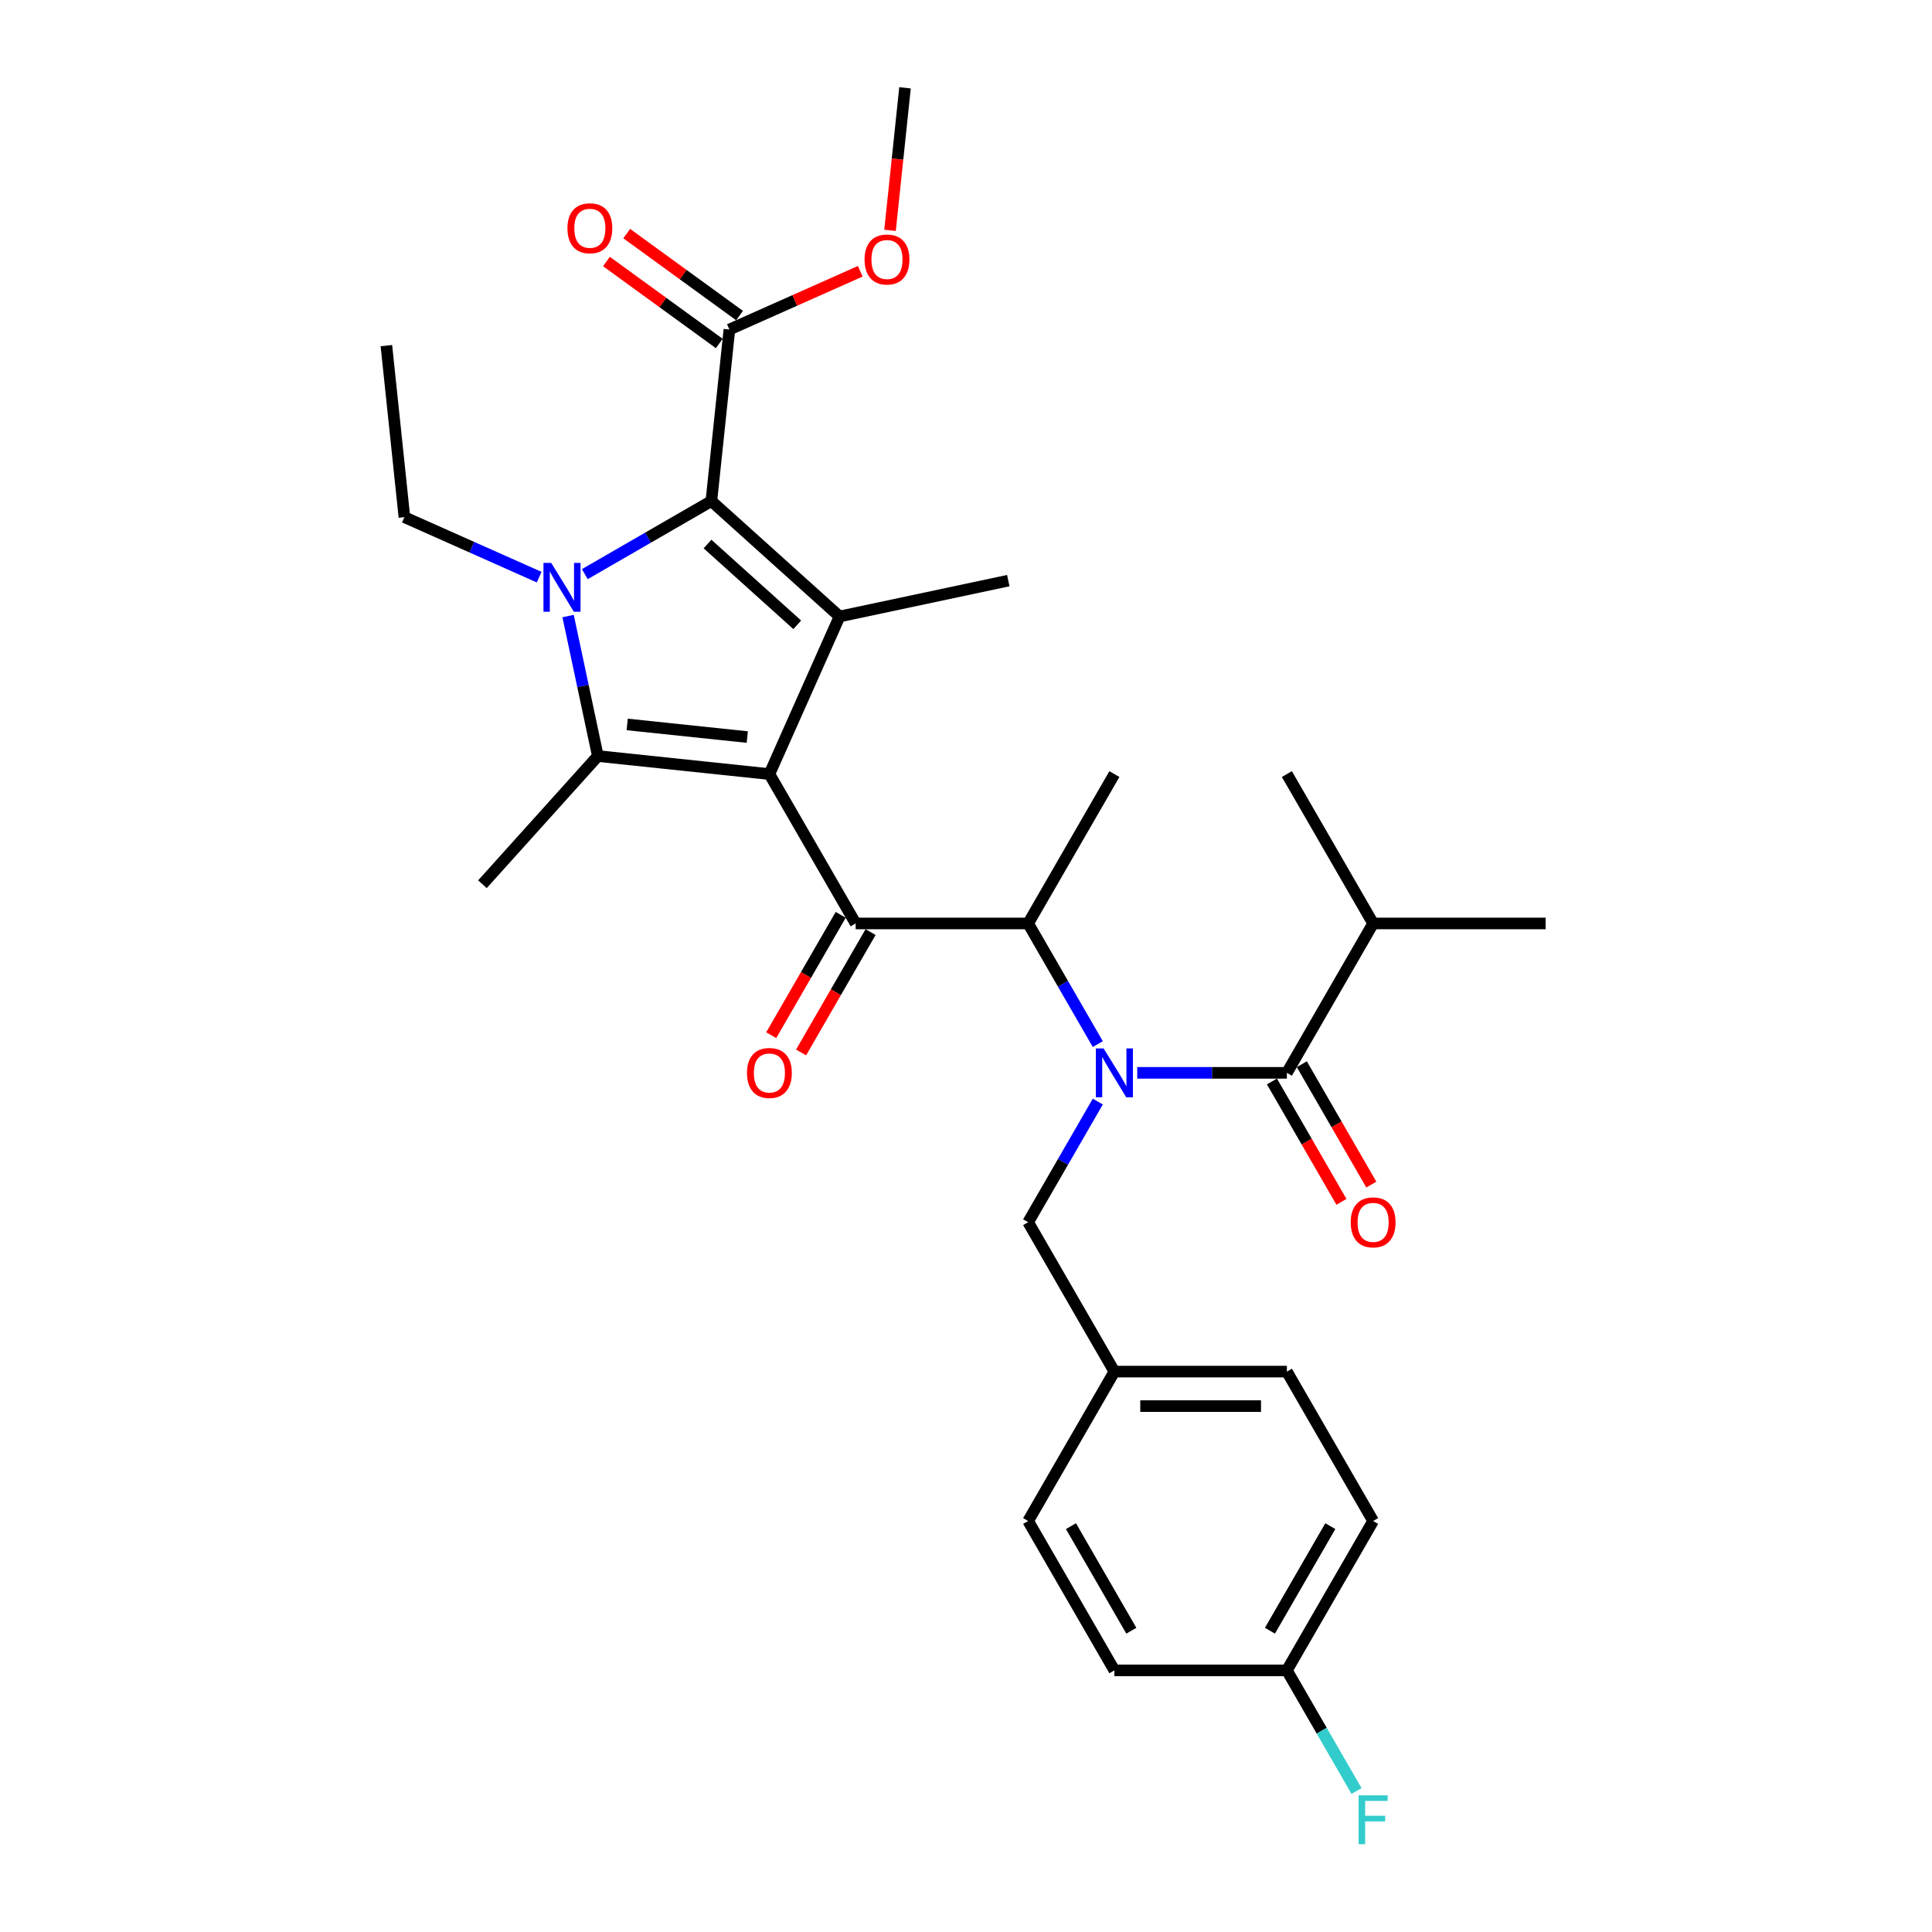 <?xml version='1.0' encoding='iso-8859-1'?>
<svg version='1.1' baseProfile='full'
              xmlns='http://www.w3.org/2000/svg'
                      xmlns:rdkit='http://www.rdkit.org/xml'
                      xmlns:xlink='http://www.w3.org/1999/xlink'
                  xml:space='preserve'
width='1000px' height='1000px' viewBox='0 0 1000 1000'>
<!-- END OF HEADER -->
<rect style='opacity:1.0;fill:#FFFFFF;stroke:none' width='1000' height='1000' x='0' y='0'> </rect>
<path class='bond-0' d='M 568.217,570.175 L 550.191,601.398' style='fill:none;fill-rule:evenodd;stroke:#0000FF;stroke-width:6px;stroke-linecap:butt;stroke-linejoin:miter;stroke-opacity:1' />
<path class='bond-0' d='M 550.191,601.398 L 532.164,632.621' style='fill:none;fill-rule:evenodd;stroke:#000000;stroke-width:6px;stroke-linecap:butt;stroke-linejoin:miter;stroke-opacity:1' />
<path class='bond-1' d='M 568.217,540.426 L 550.191,509.203' style='fill:none;fill-rule:evenodd;stroke:#0000FF;stroke-width:6px;stroke-linecap:butt;stroke-linejoin:miter;stroke-opacity:1' />
<path class='bond-1' d='M 550.191,509.203 L 532.164,477.98' style='fill:none;fill-rule:evenodd;stroke:#000000;stroke-width:6px;stroke-linecap:butt;stroke-linejoin:miter;stroke-opacity:1' />
<path class='bond-2' d='M 588.626,555.3 L 627.357,555.3' style='fill:none;fill-rule:evenodd;stroke:#0000FF;stroke-width:6px;stroke-linecap:butt;stroke-linejoin:miter;stroke-opacity:1' />
<path class='bond-2' d='M 627.357,555.3 L 666.087,555.3' style='fill:none;fill-rule:evenodd;stroke:#000000;stroke-width:6px;stroke-linecap:butt;stroke-linejoin:miter;stroke-opacity:1' />
<path class='bond-3' d='M 710.728,477.98 L 800.01,477.98' style='fill:none;fill-rule:evenodd;stroke:#000000;stroke-width:6px;stroke-linecap:butt;stroke-linejoin:miter;stroke-opacity:1' />
<path class='bond-4' d='M 710.728,477.98 L 666.087,400.659' style='fill:none;fill-rule:evenodd;stroke:#000000;stroke-width:6px;stroke-linecap:butt;stroke-linejoin:miter;stroke-opacity:1' />
<path class='bond-5' d='M 710.728,477.98 L 666.087,555.3' style='fill:none;fill-rule:evenodd;stroke:#000000;stroke-width:6px;stroke-linecap:butt;stroke-linejoin:miter;stroke-opacity:1' />
<path class='bond-6' d='M 442.882,477.98 L 398.241,400.659' style='fill:none;fill-rule:evenodd;stroke:#000000;stroke-width:6px;stroke-linecap:butt;stroke-linejoin:miter;stroke-opacity:1' />
<path class='bond-7' d='M 435.15,473.516 L 417.165,504.667' style='fill:none;fill-rule:evenodd;stroke:#000000;stroke-width:6px;stroke-linecap:butt;stroke-linejoin:miter;stroke-opacity:1' />
<path class='bond-7' d='M 417.165,504.667 L 399.179,535.819' style='fill:none;fill-rule:evenodd;stroke:#FF0000;stroke-width:6px;stroke-linecap:butt;stroke-linejoin:miter;stroke-opacity:1' />
<path class='bond-7' d='M 450.614,482.444 L 432.629,513.596' style='fill:none;fill-rule:evenodd;stroke:#000000;stroke-width:6px;stroke-linecap:butt;stroke-linejoin:miter;stroke-opacity:1' />
<path class='bond-7' d='M 432.629,513.596 L 414.643,544.747' style='fill:none;fill-rule:evenodd;stroke:#FF0000;stroke-width:6px;stroke-linecap:butt;stroke-linejoin:miter;stroke-opacity:1' />
<path class='bond-8' d='M 442.882,477.98 L 532.164,477.98' style='fill:none;fill-rule:evenodd;stroke:#000000;stroke-width:6px;stroke-linecap:butt;stroke-linejoin:miter;stroke-opacity:1' />
<path class='bond-9' d='M 532.164,477.98 L 576.805,400.659' style='fill:none;fill-rule:evenodd;stroke:#000000;stroke-width:6px;stroke-linecap:butt;stroke-linejoin:miter;stroke-opacity:1' />
<path class='bond-10' d='M 658.355,559.765 L 676.341,590.916' style='fill:none;fill-rule:evenodd;stroke:#000000;stroke-width:6px;stroke-linecap:butt;stroke-linejoin:miter;stroke-opacity:1' />
<path class='bond-10' d='M 676.341,590.916 L 694.326,622.068' style='fill:none;fill-rule:evenodd;stroke:#FF0000;stroke-width:6px;stroke-linecap:butt;stroke-linejoin:miter;stroke-opacity:1' />
<path class='bond-10' d='M 673.819,550.836 L 691.805,581.988' style='fill:none;fill-rule:evenodd;stroke:#000000;stroke-width:6px;stroke-linecap:butt;stroke-linejoin:miter;stroke-opacity:1' />
<path class='bond-10' d='M 691.805,581.988 L 709.79,613.14' style='fill:none;fill-rule:evenodd;stroke:#FF0000;stroke-width:6px;stroke-linecap:butt;stroke-linejoin:miter;stroke-opacity:1' />
<path class='bond-11' d='M 710.728,787.262 L 666.087,864.583' style='fill:none;fill-rule:evenodd;stroke:#000000;stroke-width:6px;stroke-linecap:butt;stroke-linejoin:miter;stroke-opacity:1' />
<path class='bond-11' d='M 688.568,789.932 L 657.319,844.056' style='fill:none;fill-rule:evenodd;stroke:#000000;stroke-width:6px;stroke-linecap:butt;stroke-linejoin:miter;stroke-opacity:1' />
<path class='bond-12' d='M 710.728,787.262 L 666.087,709.942' style='fill:none;fill-rule:evenodd;stroke:#000000;stroke-width:6px;stroke-linecap:butt;stroke-linejoin:miter;stroke-opacity:1' />
<path class='bond-13' d='M 666.087,864.583 L 576.805,864.583' style='fill:none;fill-rule:evenodd;stroke:#000000;stroke-width:6px;stroke-linecap:butt;stroke-linejoin:miter;stroke-opacity:1' />
<path class='bond-14' d='M 666.087,864.583 L 684.114,895.806' style='fill:none;fill-rule:evenodd;stroke:#000000;stroke-width:6px;stroke-linecap:butt;stroke-linejoin:miter;stroke-opacity:1' />
<path class='bond-14' d='M 684.114,895.806 L 702.141,927.029' style='fill:none;fill-rule:evenodd;stroke:#33CCCC;stroke-width:6px;stroke-linecap:butt;stroke-linejoin:miter;stroke-opacity:1' />
<path class='bond-15' d='M 294.047,318.87 L 301.748,355.099' style='fill:none;fill-rule:evenodd;stroke:#0000FF;stroke-width:6px;stroke-linecap:butt;stroke-linejoin:miter;stroke-opacity:1' />
<path class='bond-15' d='M 301.748,355.099 L 309.448,391.327' style='fill:none;fill-rule:evenodd;stroke:#000000;stroke-width:6px;stroke-linecap:butt;stroke-linejoin:miter;stroke-opacity:1' />
<path class='bond-16' d='M 302.706,297.171 L 335.456,278.263' style='fill:none;fill-rule:evenodd;stroke:#0000FF;stroke-width:6px;stroke-linecap:butt;stroke-linejoin:miter;stroke-opacity:1' />
<path class='bond-16' d='M 335.456,278.263 L 368.206,259.355' style='fill:none;fill-rule:evenodd;stroke:#000000;stroke-width:6px;stroke-linecap:butt;stroke-linejoin:miter;stroke-opacity:1' />
<path class='bond-17' d='M 279.064,298.733 L 244.193,283.207' style='fill:none;fill-rule:evenodd;stroke:#0000FF;stroke-width:6px;stroke-linecap:butt;stroke-linejoin:miter;stroke-opacity:1' />
<path class='bond-17' d='M 244.193,283.207 L 209.322,267.682' style='fill:none;fill-rule:evenodd;stroke:#000000;stroke-width:6px;stroke-linecap:butt;stroke-linejoin:miter;stroke-opacity:1' />
<path class='bond-18' d='M 309.448,391.327 L 249.707,457.676' style='fill:none;fill-rule:evenodd;stroke:#000000;stroke-width:6px;stroke-linecap:butt;stroke-linejoin:miter;stroke-opacity:1' />
<path class='bond-19' d='M 309.448,391.327 L 398.241,400.659' style='fill:none;fill-rule:evenodd;stroke:#000000;stroke-width:6px;stroke-linecap:butt;stroke-linejoin:miter;stroke-opacity:1' />
<path class='bond-19' d='M 324.634,374.968 L 386.789,381.501' style='fill:none;fill-rule:evenodd;stroke:#000000;stroke-width:6px;stroke-linecap:butt;stroke-linejoin:miter;stroke-opacity:1' />
<path class='bond-20' d='M 398.241,400.659 L 434.555,319.096' style='fill:none;fill-rule:evenodd;stroke:#000000;stroke-width:6px;stroke-linecap:butt;stroke-linejoin:miter;stroke-opacity:1' />
<path class='bond-21' d='M 434.555,319.096 L 521.886,300.533' style='fill:none;fill-rule:evenodd;stroke:#000000;stroke-width:6px;stroke-linecap:butt;stroke-linejoin:miter;stroke-opacity:1' />
<path class='bond-22' d='M 434.555,319.096 L 368.206,259.355' style='fill:none;fill-rule:evenodd;stroke:#000000;stroke-width:6px;stroke-linecap:butt;stroke-linejoin:miter;stroke-opacity:1' />
<path class='bond-22' d='M 412.655,323.405 L 366.21,281.586' style='fill:none;fill-rule:evenodd;stroke:#000000;stroke-width:6px;stroke-linecap:butt;stroke-linejoin:miter;stroke-opacity:1' />
<path class='bond-23' d='M 368.206,259.355 L 377.538,170.562' style='fill:none;fill-rule:evenodd;stroke:#000000;stroke-width:6px;stroke-linecap:butt;stroke-linejoin:miter;stroke-opacity:1' />
<path class='bond-24' d='M 209.322,267.682 L 199.99,178.889' style='fill:none;fill-rule:evenodd;stroke:#000000;stroke-width:6px;stroke-linecap:butt;stroke-linejoin:miter;stroke-opacity:1' />
<path class='bond-25' d='M 468.434,45.455 L 464.557,82.342' style='fill:none;fill-rule:evenodd;stroke:#000000;stroke-width:6px;stroke-linecap:butt;stroke-linejoin:miter;stroke-opacity:1' />
<path class='bond-25' d='M 464.557,82.342 L 460.68,119.23' style='fill:none;fill-rule:evenodd;stroke:#FF0000;stroke-width:6px;stroke-linecap:butt;stroke-linejoin:miter;stroke-opacity:1' />
<path class='bond-26' d='M 377.538,170.562 L 411.401,155.485' style='fill:none;fill-rule:evenodd;stroke:#000000;stroke-width:6px;stroke-linecap:butt;stroke-linejoin:miter;stroke-opacity:1' />
<path class='bond-26' d='M 411.401,155.485 L 445.263,140.409' style='fill:none;fill-rule:evenodd;stroke:#FF0000;stroke-width:6px;stroke-linecap:butt;stroke-linejoin:miter;stroke-opacity:1' />
<path class='bond-27' d='M 382.786,163.339 L 353.59,142.127' style='fill:none;fill-rule:evenodd;stroke:#000000;stroke-width:6px;stroke-linecap:butt;stroke-linejoin:miter;stroke-opacity:1' />
<path class='bond-27' d='M 353.59,142.127 L 324.394,120.914' style='fill:none;fill-rule:evenodd;stroke:#FF0000;stroke-width:6px;stroke-linecap:butt;stroke-linejoin:miter;stroke-opacity:1' />
<path class='bond-27' d='M 372.291,177.785 L 343.095,156.573' style='fill:none;fill-rule:evenodd;stroke:#000000;stroke-width:6px;stroke-linecap:butt;stroke-linejoin:miter;stroke-opacity:1' />
<path class='bond-27' d='M 343.095,156.573 L 313.899,135.361' style='fill:none;fill-rule:evenodd;stroke:#FF0000;stroke-width:6px;stroke-linecap:butt;stroke-linejoin:miter;stroke-opacity:1' />
<path class='bond-28' d='M 576.805,864.583 L 532.164,787.262' style='fill:none;fill-rule:evenodd;stroke:#000000;stroke-width:6px;stroke-linecap:butt;stroke-linejoin:miter;stroke-opacity:1' />
<path class='bond-28' d='M 585.573,844.056 L 554.324,789.932' style='fill:none;fill-rule:evenodd;stroke:#000000;stroke-width:6px;stroke-linecap:butt;stroke-linejoin:miter;stroke-opacity:1' />
<path class='bond-29' d='M 532.164,787.262 L 576.805,709.942' style='fill:none;fill-rule:evenodd;stroke:#000000;stroke-width:6px;stroke-linecap:butt;stroke-linejoin:miter;stroke-opacity:1' />
<path class='bond-30' d='M 576.805,709.942 L 666.087,709.942' style='fill:none;fill-rule:evenodd;stroke:#000000;stroke-width:6px;stroke-linecap:butt;stroke-linejoin:miter;stroke-opacity:1' />
<path class='bond-30' d='M 590.198,727.798 L 652.695,727.798' style='fill:none;fill-rule:evenodd;stroke:#000000;stroke-width:6px;stroke-linecap:butt;stroke-linejoin:miter;stroke-opacity:1' />
<path class='bond-31' d='M 576.805,709.942 L 532.164,632.621' style='fill:none;fill-rule:evenodd;stroke:#000000;stroke-width:6px;stroke-linecap:butt;stroke-linejoin:miter;stroke-opacity:1' />
<path  class='atom-0' d='M 571.216 542.658
L 579.502 556.05
Q 580.323 557.372, 581.644 559.765
Q 582.966 562.157, 583.037 562.3
L 583.037 542.658
L 586.394 542.658
L 586.394 567.943
L 582.93 567.943
L 574.037 553.301
Q 573.002 551.586, 571.895 549.622
Q 570.823 547.658, 570.502 547.051
L 570.502 567.943
L 567.216 567.943
L 567.216 542.658
L 571.216 542.658
' fill='#0000FF'/>
<path  class='atom-3' d='M 386.634 555.372
Q 386.634 549.301, 389.634 545.908
Q 392.634 542.515, 398.241 542.515
Q 403.848 542.515, 406.848 545.908
Q 409.848 549.301, 409.848 555.372
Q 409.848 561.514, 406.812 565.014
Q 403.777 568.478, 398.241 568.478
Q 392.67 568.478, 389.634 565.014
Q 386.634 561.55, 386.634 555.372
M 398.241 565.621
Q 402.098 565.621, 404.169 563.05
Q 406.276 560.443, 406.276 555.372
Q 406.276 550.408, 404.169 547.908
Q 402.098 545.372, 398.241 545.372
Q 394.384 545.372, 392.277 547.872
Q 390.206 550.372, 390.206 555.372
Q 390.206 560.479, 392.277 563.05
Q 394.384 565.621, 398.241 565.621
' fill='#FF0000'/>
<path  class='atom-6' d='M 699.122 632.692
Q 699.122 626.621, 702.122 623.228
Q 705.121 619.836, 710.728 619.836
Q 716.335 619.836, 719.335 623.228
Q 722.335 626.621, 722.335 632.692
Q 722.335 638.835, 719.299 642.335
Q 716.264 645.799, 710.728 645.799
Q 705.157 645.799, 702.122 642.335
Q 699.122 638.871, 699.122 632.692
M 710.728 642.942
Q 714.585 642.942, 716.657 640.371
Q 718.764 637.764, 718.764 632.692
Q 718.764 627.728, 716.657 625.228
Q 714.585 622.693, 710.728 622.693
Q 706.871 622.693, 704.764 625.193
Q 702.693 627.693, 702.693 632.692
Q 702.693 637.799, 704.764 640.371
Q 706.871 642.942, 710.728 642.942
' fill='#FF0000'/>
<path  class='atom-11' d='M 285.296 291.353
L 293.582 304.746
Q 294.403 306.067, 295.724 308.46
Q 297.046 310.853, 297.117 310.996
L 297.117 291.353
L 300.474 291.353
L 300.474 316.638
L 297.01 316.638
L 288.118 301.996
Q 287.082 300.282, 285.975 298.317
Q 284.903 296.353, 284.582 295.746
L 284.582 316.638
L 281.296 316.638
L 281.296 291.353
L 285.296 291.353
' fill='#0000FF'/>
<path  class='atom-21' d='M 447.495 134.319
Q 447.495 128.248, 450.495 124.855
Q 453.495 121.462, 459.102 121.462
Q 464.709 121.462, 467.708 124.855
Q 470.708 128.248, 470.708 134.319
Q 470.708 140.462, 467.673 143.961
Q 464.637 147.426, 459.102 147.426
Q 453.53 147.426, 450.495 143.961
Q 447.495 140.497, 447.495 134.319
M 459.102 144.569
Q 462.959 144.569, 465.03 141.997
Q 467.137 139.39, 467.137 134.319
Q 467.137 129.355, 465.03 126.855
Q 462.959 124.319, 459.102 124.319
Q 455.245 124.319, 453.138 126.819
Q 451.066 129.319, 451.066 134.319
Q 451.066 139.426, 453.138 141.997
Q 455.245 144.569, 459.102 144.569
' fill='#FF0000'/>
<path  class='atom-22' d='M 293.701 118.155
Q 293.701 112.083, 296.701 108.691
Q 299.701 105.298, 305.308 105.298
Q 310.915 105.298, 313.914 108.691
Q 316.914 112.083, 316.914 118.155
Q 316.914 124.297, 313.879 127.797
Q 310.843 131.261, 305.308 131.261
Q 299.736 131.261, 296.701 127.797
Q 293.701 124.333, 293.701 118.155
M 305.308 128.404
Q 309.165 128.404, 311.236 125.833
Q 313.343 123.226, 313.343 118.155
Q 313.343 113.19, 311.236 110.691
Q 309.165 108.155, 305.308 108.155
Q 301.451 108.155, 299.344 110.655
Q 297.272 113.155, 297.272 118.155
Q 297.272 123.261, 299.344 125.833
Q 301.451 128.404, 305.308 128.404
' fill='#FF0000'/>
<path  class='atom-30' d='M 703.211 929.261
L 718.246 929.261
L 718.246 932.154
L 706.603 932.154
L 706.603 939.832
L 716.96 939.832
L 716.96 942.76
L 706.603 942.76
L 706.603 954.545
L 703.211 954.545
L 703.211 929.261
' fill='#33CCCC'/>
</svg>
